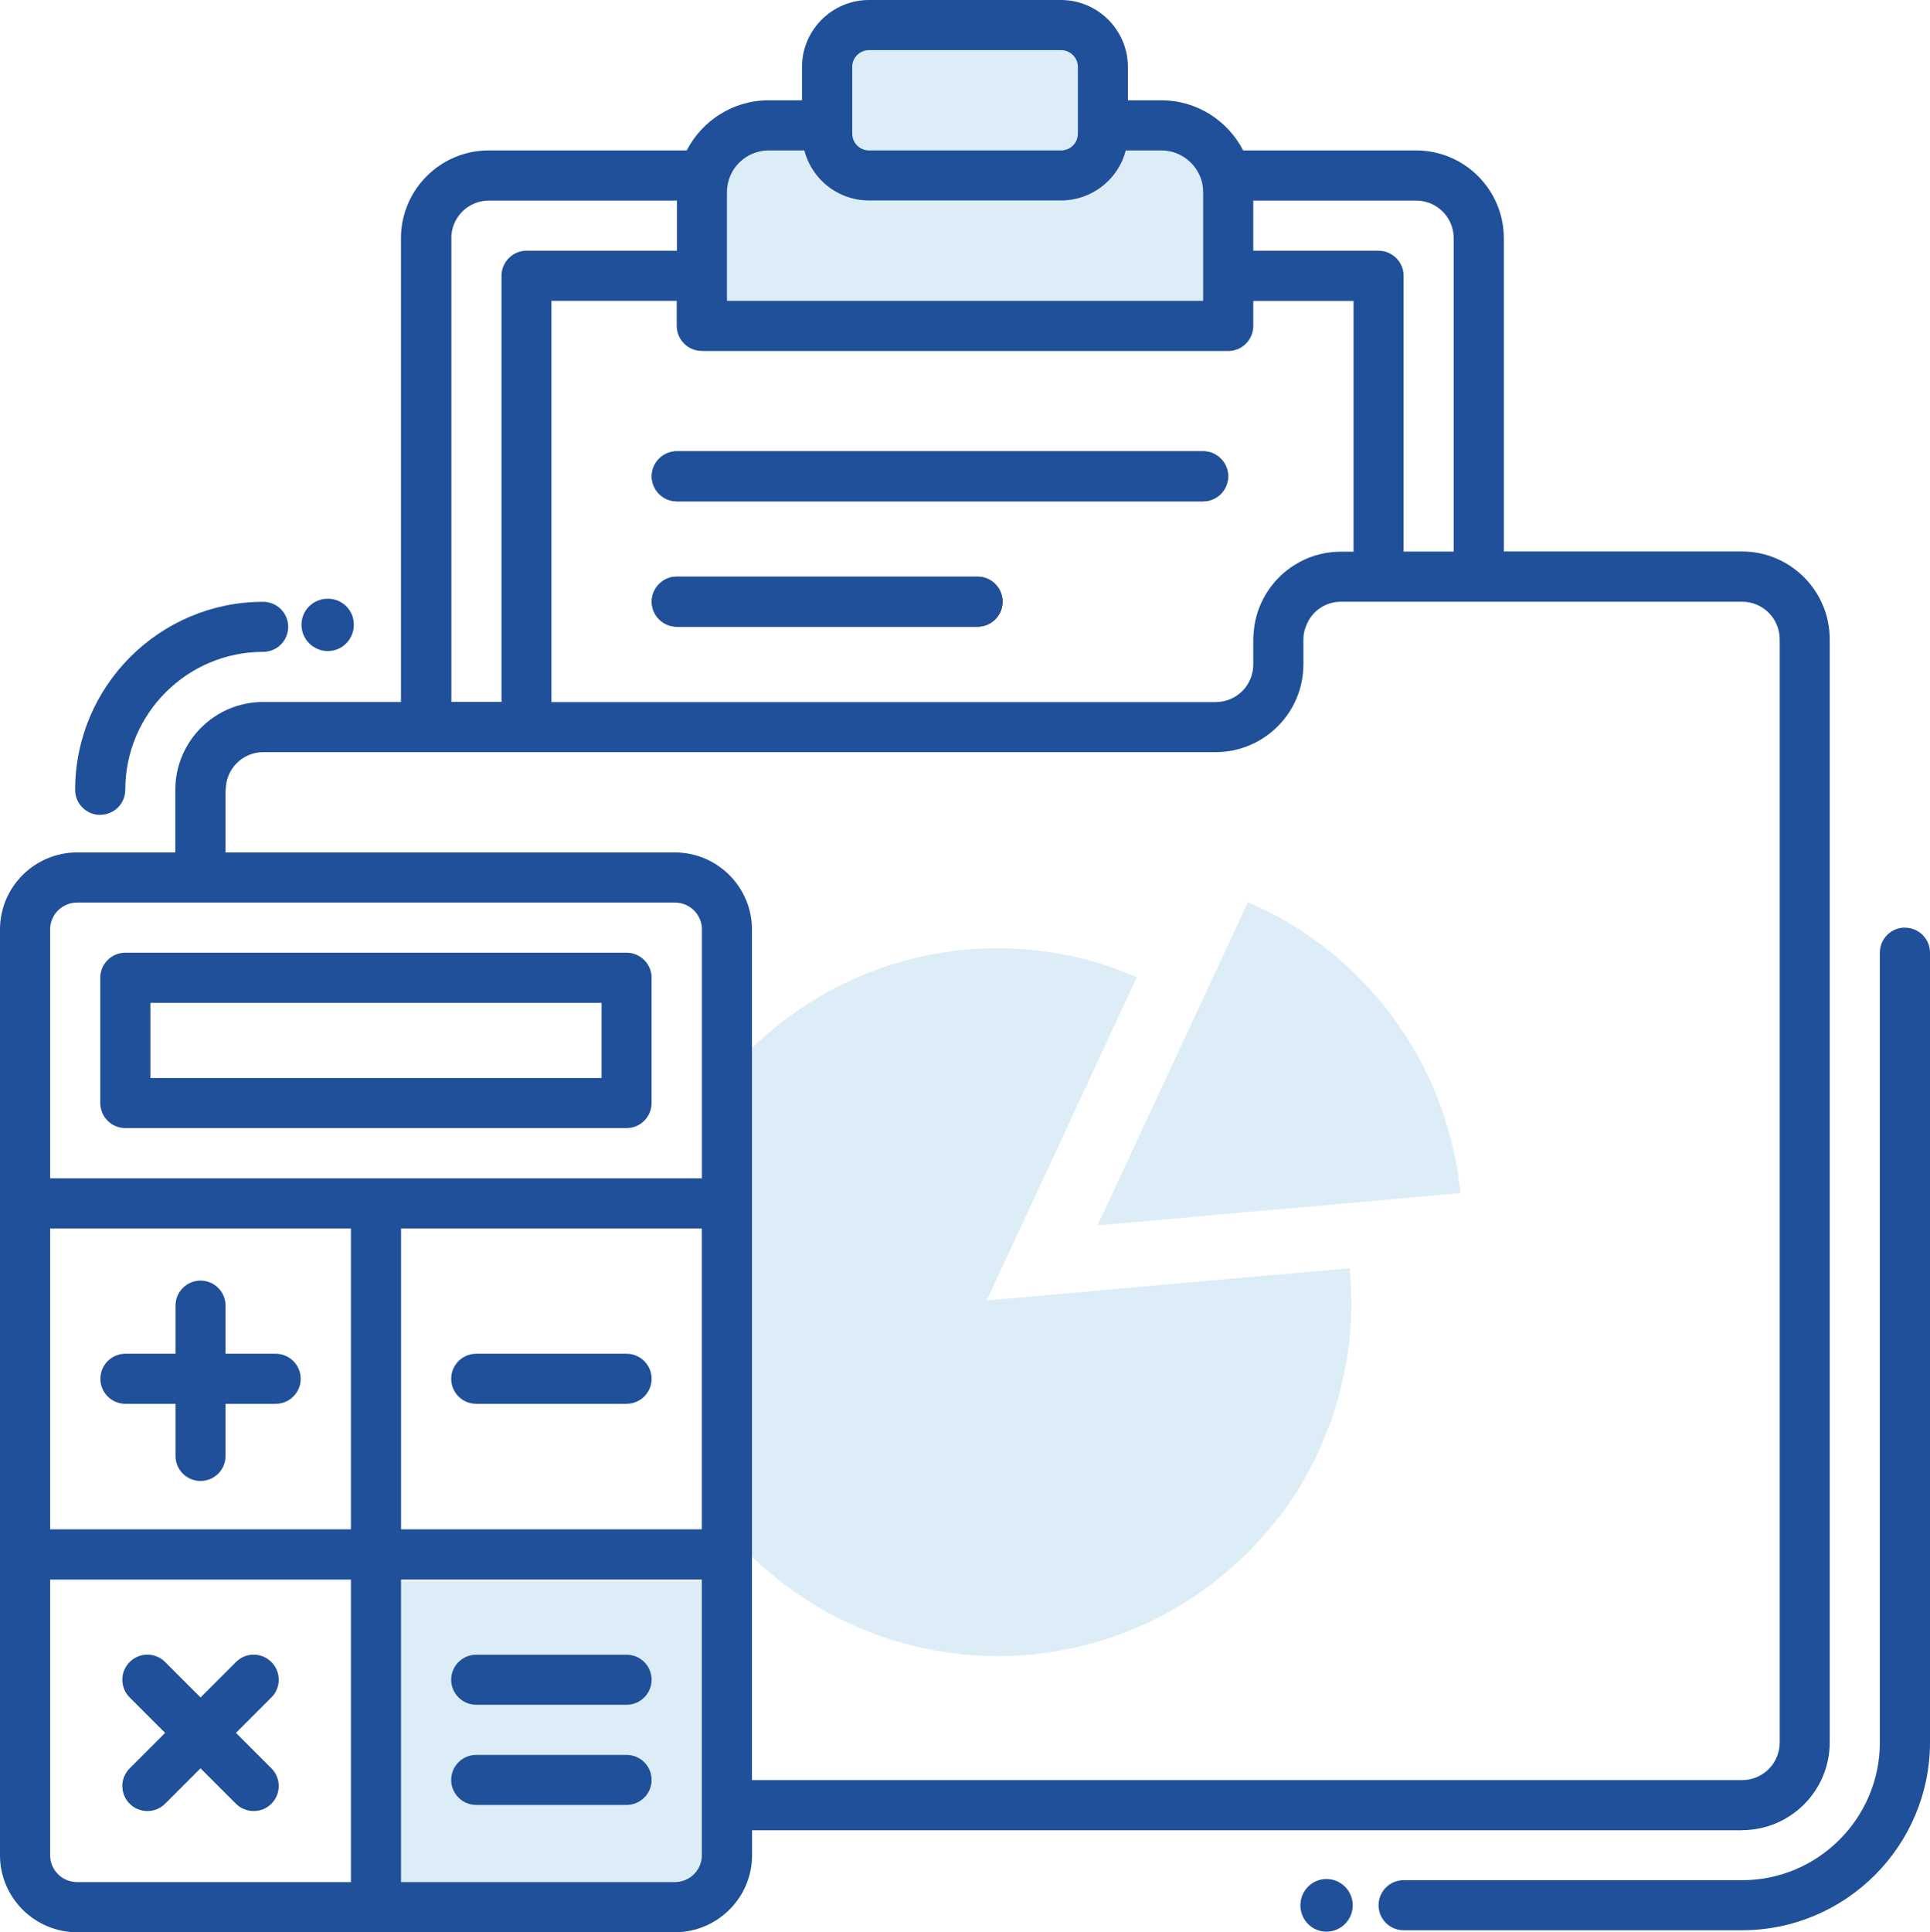 <?xml version="1.0" encoding="UTF-8"?><svg xmlns="http://www.w3.org/2000/svg" viewBox="0 0 192.88 193.05"><defs><style>.e{fill:#dcedf7;}.f{fill:#1c3e58;}.g{fill:#1f5099;}</style></defs><g id="a"/><g id="b"><g id="c"><g id="d"><g><path class="e" d="M145.28,115.05c-.93-4.28-2.63-8.29-5.01-11.87-.08-.15-.18-.28-.28-.4-.68-1-1.4-1.98-2.18-2.91-.8-.95-1.65-1.85-2.55-2.71-3.01-2.93-6.56-5.31-10.55-7.01l-13.88,29.83-1.15,2.45,7.74-.68,7.44-.68,3.31-.28,7.09-.63,10.02-.9,.68-.05c-.15-1.43-.35-2.81-.68-4.18Z"/><path class="e" d="M114.25,128.53h-.03l-2.66,.25-12.95,1.15,5.11-11,2.38-5.09v-.03l7.51-16.18c-2.45-1.05-5.06-1.88-7.79-2.35-11.6-2.03-22.84,1.83-30.68,9.44-.88,.83-1.7,1.73-2.5,2.66v45.46c.78,.93,1.63,1.83,2.5,2.68,4.91,4.76,11.25,8.14,18.49,9.42,12.88,2.25,25.37-2.78,33.19-12.15,.7-.8,1.33-1.63,1.93-2.5,.58-.8,1.1-1.65,1.6-2.5,.9-1.58,1.7-3.26,2.35-5.01,.33-.8,.63-1.65,.85-2.5,.28-.83,.48-1.65,.65-2.5,.12-.53,.22-1.03,.33-1.55,.05-.33,.1-.63,.15-.95,.43-2.88,.48-5.76,.2-8.57l-20.64,1.83Z"/><path class="e" d="M122.74,19.2c0-3.69-2.99-6.68-6.68-6.68h-5.84V6.68c0-2.31-1.87-4.18-4.18-4.18h-19.2c-2.31,0-4.18,1.87-4.18,4.18v5.84h-5.84c-3.69,0-6.68,2.99-6.68,6.68v13.36h52.6v-13.36Z"/><path class="e" d="M40.08,190.57h27.35c2.88,0,5.21-2.33,5.21-5.21v-27.35H40.08v32.56Z"/></g><path class="f" d="M122.74,47.59c0,1.38-1.13,2.5-2.5,2.5h-52.6c-1.38,0-2.5-1.13-2.5-2.5s1.13-2.5,2.5-2.5h52.6c1.38,0,2.5,1.13,2.5,2.5Z"/><path class="f" d="M100.2,60.12c0,1.38-1.13,2.5-2.5,2.5h-30.06c-1.38,0-2.5-1.13-2.5-2.5s1.13-2.5,2.5-2.5h30.06c1.38,0,2.5,1.13,2.5,2.5Z"/><g><path class="g" d="M97.69,57.61h-30.06c-1.38,0-2.5,1.13-2.5,2.5s1.13,2.5,2.5,2.5h30.06c1.38,0,2.5-1.13,2.5-2.5s-1.13-2.5-2.5-2.5Z"/><path class="g" d="M65.13,47.59c0,1.38,1.13,2.5,2.5,2.5h52.6c1.38,0,2.5-1.13,2.5-2.5s-1.13-2.5-2.5-2.5h-52.6c-1.38,0-2.5,1.13-2.5,2.5Z"/><path class="g" d="M174.09,182.86c4.83,0,8.77-3.93,8.77-8.77V63.87c0-4.83-3.93-8.77-8.77-8.77h-23.8V23.8c0-4.83-3.93-8.77-8.77-8.77h-17.28c-1.53-2.96-4.61-5.01-8.19-5.01h-3.33v-3.33c0-3.68-3.01-6.69-6.69-6.69h-19.19c-3.68,0-6.69,3.01-6.69,6.69v3.33h-3.33c-3.58,0-6.66,2.05-8.19,5.01h-19.79c-4.83,0-8.77,3.93-8.77,8.77v46.34h-13.78c-4.83,0-8.77,3.93-8.77,8.77v6.26H7.72c-4.26,0-7.72,3.46-7.72,7.69v92.51c0,4.23,3.46,7.69,7.72,7.69h59.72c4.26,0,7.72-3.46,7.72-7.69v-2.5h98.94ZM125.24,20.04h16.28c2.08,0,3.76,1.68,3.76,3.76v31.31h-5.01V27.55c0-1.38-1.13-2.5-2.5-2.5h-12.52v-5.01ZM85.17,6.69c0-.93,.75-1.68,1.68-1.68h19.19c.93,0,1.68,.75,1.68,1.68v6.66c0,.93-.75,1.68-1.68,1.68h-19.19c-.93,0-1.68-.75-1.68-1.68V6.69Zm-12.52,12.52c0-.6,.13-1.18,.35-1.68,.65-1.48,2.13-2.5,3.83-2.5h3.56c.23,.93,.68,1.78,1.25,2.5,1.23,1.53,3.11,2.5,5.21,2.5h19.19c2.1,0,3.98-.98,5.21-2.5,.58-.73,1.03-1.58,1.25-2.5h3.56c1.7,0,3.18,1.03,3.83,2.5,.23,.5,.35,1.08,.35,1.68v10.85h-47.59v-10.85Zm-2.5,15.86h52.6c1.38,0,2.5-1.13,2.5-2.5v-2.5h10.02v25.05h-1.25c-4.66,0-8.47,3.63-8.74,8.22-.03,.18-.03,.38-.03,.55v2.5c0,2.08-1.68,3.76-3.76,3.76H55.11V30.06h12.52v2.5c0,1.38,1.13,2.5,2.5,2.5Zm-25.05-11.27c0-2.08,1.68-3.76,3.76-3.76h18.79v5.01h-15.03c-1.38,0-2.5,1.13-2.5,2.5v42.58h-5.01V23.8Zm-22.54,55.11c0-2.08,1.68-3.76,3.76-3.76H121.49c4.83,0,8.77-3.93,8.77-8.77v-2.5c0-.45,.08-.88,.25-1.28,.5-1.45,1.88-2.48,3.51-2.48h40.08c2.08,0,3.76,1.68,3.76,3.76v110.22c0,2.08-1.68,3.76-3.76,3.76H75.15V92.86c0-4.23-3.46-7.69-7.72-7.69H22.54v-6.26ZM5.01,122.74h30.06v30.06H5.01v-30.06Zm35.07,0h30.06v30.06h-30.06v-30.06ZM5.01,92.86c0-1.48,1.2-2.68,2.71-2.68h59.72c1.5,0,2.71,1.2,2.71,2.68v24.87H5.01v-24.87Zm0,92.51v-27.55h30.06v30.23H7.72c-1.5,0-2.71-1.2-2.71-2.68Zm65.13,0c0,1.48-1.2,2.68-2.71,2.68h-27.35v-30.23h30.06v27.55Z"/><path class="g" d="M27.55,135.26h-5.01v-4.81c0-1.38-1.12-2.5-2.5-2.5s-2.5,1.12-2.5,2.5v4.81h-5.01c-1.38,0-2.5,1.12-2.5,2.5s1.12,2.5,2.5,2.5h5.01v5.21c0,1.38,1.12,2.5,2.5,2.5s2.5-1.12,2.5-2.5v-5.21h5.01c1.38,0,2.5-1.12,2.5-2.5s-1.12-2.5-2.5-2.5Z"/><path class="g" d="M23.58,173.14l3.54-3.54c.98-.98,.98-2.56,0-3.54-.98-.98-2.56-.98-3.54,0l-3.54,3.54-3.54-3.54c-.98-.98-2.56-.98-3.54,0-.98,.98-.98,2.56,0,3.54l3.54,3.54-3.54,3.54c-.98,.98-.98,2.56,0,3.54,.49,.49,1.13,.73,1.77,.73s1.28-.24,1.77-.73l3.54-3.54,3.54,3.54c.49,.49,1.13,.73,1.77,.73s1.28-.24,1.77-.73c.98-.98,.98-2.56,0-3.54l-3.54-3.54Z"/><path class="g" d="M62.62,135.26h-15.03c-1.38,0-2.5,1.12-2.5,2.5s1.12,2.5,2.5,2.5h15.03c1.38,0,2.5-1.12,2.5-2.5s-1.12-2.5-2.5-2.5Z"/><path class="g" d="M47.59,170.33h15.03c1.38,0,2.5-1.12,2.5-2.5s-1.12-2.5-2.5-2.5h-15.03c-1.38,0-2.5,1.12-2.5,2.5s1.12,2.5,2.5,2.5Z"/><path class="g" d="M62.62,175.34h-15.03c-1.38,0-2.5,1.12-2.5,2.5s1.12,2.5,2.5,2.5h15.03c1.38,0,2.5-1.12,2.5-2.5s-1.12-2.5-2.5-2.5Z"/><path class="g" d="M62.62,95.19H12.52c-1.38,0-2.5,1.13-2.5,2.5v12.52c0,1.38,1.13,2.5,2.5,2.5H62.62c1.38,0,2.5-1.13,2.5-2.5v-12.52c0-1.38-1.13-2.5-2.5-2.5Zm-2.5,12.52H15.03v-7.51H60.12v7.51Z"/><path class="g" d="M190.37,92.68c-1.38,0-2.5,1.12-2.5,2.5v78.9c0,7.6-6.18,13.78-13.78,13.78h-33.82c-1.38,0-2.5,1.12-2.5,2.5s1.12,2.5,2.5,2.5h33.82c10.36,0,18.79-8.43,18.79-18.79V95.19c0-1.38-1.12-2.5-2.5-2.5Z"/><path class="g" d="M10.02,81.41c1.38,0,2.5-1.12,2.5-2.5,0-7.6,6.18-13.78,13.78-13.78,1.38,0,2.5-1.12,2.5-2.5s-1.12-2.5-2.5-2.5c-10.36,0-18.79,8.43-18.79,18.79,0,1.38,1.12,2.5,2.5,2.5Z"/><path class="g" d="M32.76,65.05c1.45,0,2.6-1.18,2.6-2.63s-1.15-2.6-2.6-2.6-2.63,1.15-2.63,2.6,1.18,2.63,2.63,2.63Z"/><path class="g" d="M132.56,187.74c-1.45,0-2.6,1.18-2.6,2.63s1.15,2.63,2.6,2.63,2.63-1.18,2.63-2.63-1.18-2.63-2.63-2.63Z"/></g></g></g></g></svg>